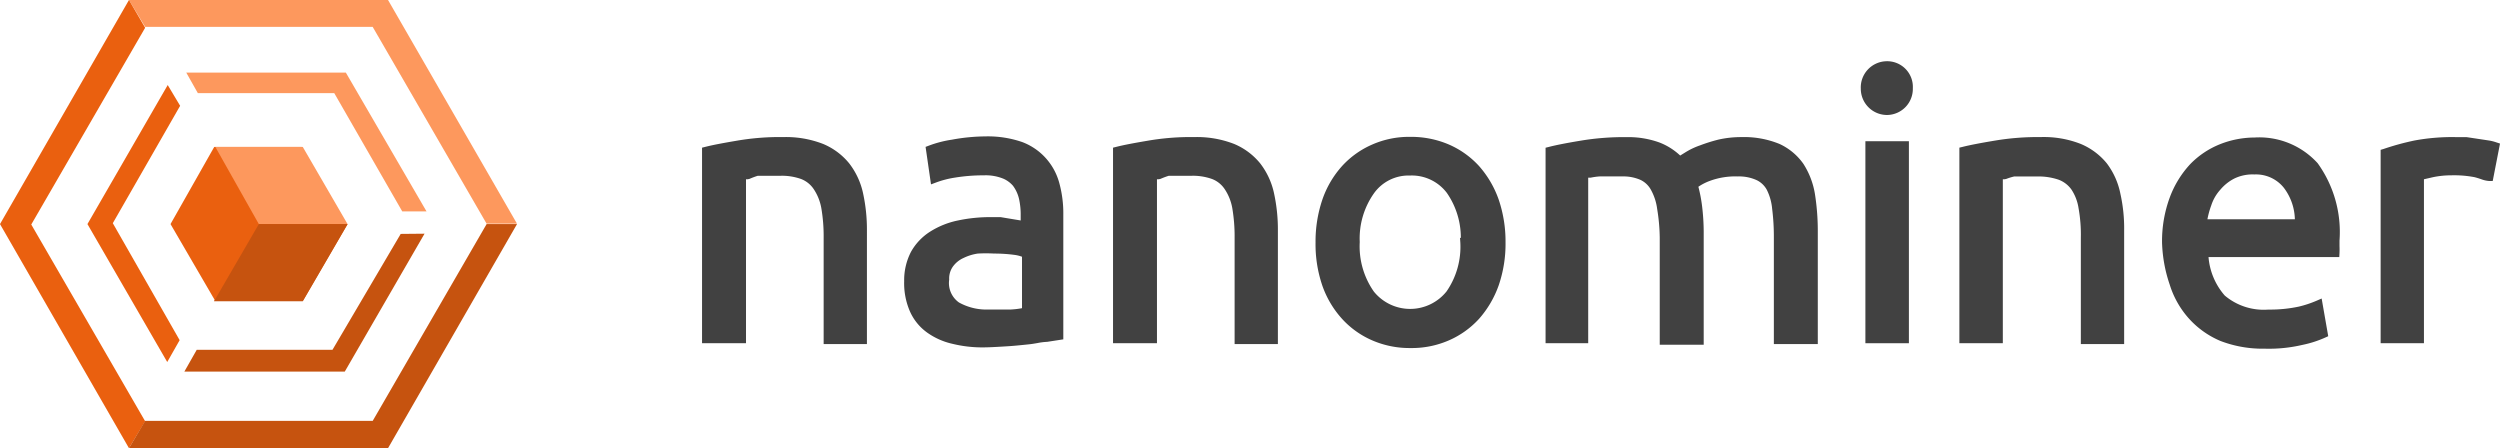 <svg xmlns="http://www.w3.org/2000/svg" width="201.369" height="36.098" viewBox="0 0 201.369 36.098"><defs><style>.a{fill:#414141;}.b{fill:#c6530f;}.c{fill:#ea600f;}.d{fill:#fd985d;}</style></defs><g transform="translate(56.541 4.93)"><path class="a" d="M52.789,8.014A4.861,4.861,0,0,0,50.882,6.7a8.442,8.442,0,0,0-2.96-.461,15.417,15.417,0,0,0-2.738.268,8.973,8.973,0,0,0-1.833.477l-.266.1.437,3.02.41-.153a7.655,7.655,0,0,1,1.486-.387,14.319,14.319,0,0,1,2.367-.188,3.74,3.74,0,0,1,1.6.285,2.2,2.2,0,0,1,.743.558,2.853,2.853,0,0,1,.486,1.064,5.819,5.819,0,0,1,.132,1.3v.428l-1.62-.269h-.861a12.513,12.513,0,0,0-2.59.273,6.7,6.7,0,0,0-2.212.889,4.562,4.562,0,0,0-1.553,1.634,4.967,4.967,0,0,0-.549,2.368,5.683,5.683,0,0,0,.47,2.444,4.164,4.164,0,0,0,1.386,1.694,5.6,5.6,0,0,0,2.021.9,10.087,10.087,0,0,0,2.391.291c.511,0,1.028-.03,1.551-.06l.458-.028c.516-.03,1.007-.081,1.458-.127l.319-.033c.232-.023.458-.063.673-.1a5.075,5.075,0,0,1,.791-.1l1.3-.2V12.55a9.231,9.231,0,0,0-.31-2.506A4.914,4.914,0,0,0,52.789,8.014Zm-1.937,7.918v4.145a6.53,6.53,0,0,1-.916.107H48.163a4.558,4.558,0,0,1-2.391-.569,1.916,1.916,0,0,1-.784-1.845,1.647,1.647,0,0,1,.317-1.071,2.132,2.132,0,0,1,.842-.669,3.853,3.853,0,0,1,1.15-.354c.215-.011.431-.018.65-.018s.445.007.673.019a12.28,12.28,0,0,1,1.578.1A2.812,2.812,0,0,1,50.852,15.932Z" transform="translate(-25.073 -0.183)"/><path class="a" d="M62.771,8.391a5.381,5.381,0,0,0-2.1-1.567,8.284,8.284,0,0,0-3.2-.553,20.347,20.347,0,0,0-3.724.287c-1.182.2-1.972.35-2.562.5l-.268.067V22.876h3.539V9.67h.141l.144-.032a6.251,6.251,0,0,1,.666-.25h1.854a4.584,4.584,0,0,1,1.629.259,2.142,2.142,0,0,1,1.03.831,4,4,0,0,1,.6,1.5,13.614,13.614,0,0,1,.19,2.407v8.558h3.486V13.792a13.737,13.737,0,0,0-.308-2.979A5.986,5.986,0,0,0,62.771,8.391Z" transform="translate(-17.806 -0.16)"/><path class="a" d="M43.971,8.391a5.381,5.381,0,0,0-2.1-1.567,8.284,8.284,0,0,0-3.2-.553,20.359,20.359,0,0,0-3.724.287c-1.182.2-1.97.35-2.562.5l-.268.067V22.876h3.541V9.67h.139l.144-.032a6.249,6.249,0,0,1,.666-.25h1.854a4.6,4.6,0,0,1,1.631.259,2.159,2.159,0,0,1,1.03.831,4.026,4.026,0,0,1,.6,1.5,13.451,13.451,0,0,1,.19,2.407v8.558h3.486V13.792a13.738,13.738,0,0,0-.308-2.979A5.986,5.986,0,0,0,43.971,8.391Z" transform="translate(-32.11 -0.16)"/><path class="a" d="M73.346,8.611A7.141,7.141,0,0,0,70.9,6.87a7.688,7.688,0,0,0-3.078-.609,7.37,7.37,0,0,0-3.064.611,7.132,7.132,0,0,0-2.448,1.743,7.864,7.864,0,0,0-1.587,2.71,10.509,10.509,0,0,0-.546,3.453,10.3,10.3,0,0,0,.548,3.469,7.822,7.822,0,0,0,1.588,2.673,7.089,7.089,0,0,0,2.446,1.74,7.522,7.522,0,0,0,2.978.611h.079a7.479,7.479,0,0,0,3.085-.611,7.147,7.147,0,0,0,2.448-1.745,8.18,8.18,0,0,0,1.585-2.708,10.276,10.276,0,0,0,.546-3.46,10.47,10.47,0,0,0-.548-3.425A8.13,8.13,0,0,0,73.346,8.611Zm-1.507,6.158a6.322,6.322,0,0,1-1.111,3.943,3.757,3.757,0,0,1-5.857.007,6.346,6.346,0,0,1-1.134-3.988A6.294,6.294,0,0,1,64.9,10.783a3.421,3.421,0,0,1,2.786-1.409l.144,0a3.542,3.542,0,0,1,2.923,1.4,6.33,6.33,0,0,1,1.127,3.62h-.067Z" transform="translate(-10.754 -0.167)"/><path class="a" d="M91.467,8.428a4.812,4.812,0,0,0-1.916-1.6,7.507,7.507,0,0,0-3.073-.555h-.025a8.243,8.243,0,0,0-1.824.2,13.105,13.105,0,0,0-1.488.467,5.767,5.767,0,0,0-1.182.562l-.416.257A5.121,5.121,0,0,0,79.851,6.7a7.375,7.375,0,0,0-2.632-.424,21.034,21.034,0,0,0-3.707.287c-1.2.2-1.963.352-2.544.5l-.268.067V22.876h3.434V9.541l.2,0a5.077,5.077,0,0,1,.72-.1h1.826a3.411,3.411,0,0,1,1.472.282,1.877,1.877,0,0,1,.847.819,4.28,4.28,0,0,1,.491,1.528,15.072,15.072,0,0,1,.206,2.319V23h3.541v-9.16a17.946,17.946,0,0,0-.129-1.993,11.86,11.86,0,0,0-.3-1.574,4.225,4.225,0,0,1,.949-.482,5.885,5.885,0,0,1,2.217-.349,3.426,3.426,0,0,1,1.5.285,1.819,1.819,0,0,1,.851.8,4.275,4.275,0,0,1,.426,1.527,17.987,17.987,0,0,1,.137,2.333v8.558h3.539V13.79a19.082,19.082,0,0,0-.232-2.944A6.4,6.4,0,0,0,91.467,8.428Z" transform="translate(-2.749 -0.16)"/><path class="a" d="M87.108,2.806a2.112,2.112,0,0,0-1.986,2.213,2.115,2.115,0,0,0,2.113,2.113h.005a2.1,2.1,0,0,0,2.073-2.15,2.068,2.068,0,0,0-2.2-2.176Z" transform="translate(8.22 -2.8)"/><rect class="a" width="3.504" height="16.271" transform="translate(93.712 6.445)"/><path class="a" d="M101.507,8.392a5.383,5.383,0,0,0-2.1-1.567,8.146,8.146,0,0,0-3.224-.553,20.88,20.88,0,0,0-3.707.287c-1.164.194-1.96.347-2.578.5l-.269.065V22.876h3.5V9.67h.141l.13-.025a4.889,4.889,0,0,1,.644-.2h1.842a5.07,5.07,0,0,1,1.733.259,2.231,2.231,0,0,1,1.028.782,3.713,3.713,0,0,1,.579,1.5,12.124,12.124,0,0,1,.187,2.4v8.558h3.488V13.8a12.75,12.75,0,0,0-.306-2.979A5.993,5.993,0,0,0,101.507,8.392Z" transform="translate(11.653 -0.161)"/><path class="a" d="M111.435,8.364a6.347,6.347,0,0,0-5.087-2.069,7.6,7.6,0,0,0-2.768.535,6.923,6.923,0,0,0-2.4,1.6,8.04,8.04,0,0,0-1.655,2.689,10.145,10.145,0,0,0-.623,3.648v.005a11.449,11.449,0,0,0,.616,3.368,7.355,7.355,0,0,0,1.5,2.682,7.15,7.15,0,0,0,2.585,1.858,9.471,9.471,0,0,0,3.381.625c.088,0,.174,0,.261,0A11.8,11.8,0,0,0,110.2,23a8.759,8.759,0,0,0,1.837-.588l.25-.113-.53-3.036-.409.178a8.684,8.684,0,0,1-1.432.474,11.01,11.01,0,0,1-2.439.238,4.862,4.862,0,0,1-3.525-1.13,5.356,5.356,0,0,1-1.307-3.1h10.533l.018-.335c.007-.188.007-.375,0-.546l0-.449A9.477,9.477,0,0,0,111.435,8.364ZM109.6,12.88h-7.043a6.881,6.881,0,0,1,.31-1.123,3.454,3.454,0,0,1,.727-1.257,3.631,3.631,0,0,1,1.116-.895,3.355,3.355,0,0,1,1.625-.335,2.868,2.868,0,0,1,2.379,1.076A4.355,4.355,0,0,1,109.6,12.88Z" transform="translate(18.705 -0.148)"/><path class="a" d="M118.224,6.7a3.452,3.452,0,0,0-.618-.155l-1.785-.269H115a16.63,16.63,0,0,0-3.368.271,20.8,20.8,0,0,0-2.49.681L108.9,7.3V22.876h3.488V9.67l.724-.166a7.162,7.162,0,0,1,1.467-.151,8.755,8.755,0,0,1,1.879.148c.2.049.37.107.525.158a2.306,2.306,0,0,0,.653.151h.291l.588-3.015Z" transform="translate(26.314 -0.161)"/></g><path class="b" d="M25.862,10.708,20.368,20.04H9.434l-1,1.761H21.355L27.782,10.69Z" transform="translate(6.414 8.133)"/><path class="c" d="M6.043,15.018l5.423-9.456-1-1.673h0L4,15.089,10.427,26.2h0l1-1.761Z" transform="translate(3.043 2.96)"/><path class="d" d="M21.374,3.32H8.52l.933,1.655H20.441L25.917,14.5h1.955Z" transform="translate(6.482 2.526)"/><path class="d" d="M7.2,2.166h18.33l9.174,15.848h2.448L26.766,0H5.9Z" transform="translate(4.489)"/><path class="c" d="M11.692,33.931,2.518,18.084,11.692,2.236,10.389,0,0,18.049,10.389,36.1h0Z"/><path class="c" d="M11.322,19.134l3.522-6.2h7.219l-3.61,6.2ZM7.8,12.936,11.322,6.72h7.043l3.61,6.216H14.931l-3.522,6.2Z" transform="translate(5.935 5.113)"/><path class="b" d="M34.707,10.25h0L25.533,26.1H7.2L5.9,28.3H26.766L37.155,10.25Z" transform="translate(4.489 7.799)"/><path class="d" d="M13.354,12.936H20.5L16.893,6.72H9.85Z" transform="translate(7.494 5.113)"/><path class="b" d="M13.4,10.25,9.79,16.466h7.149l3.61-6.216Z" transform="translate(7.449 7.799)"/></svg>